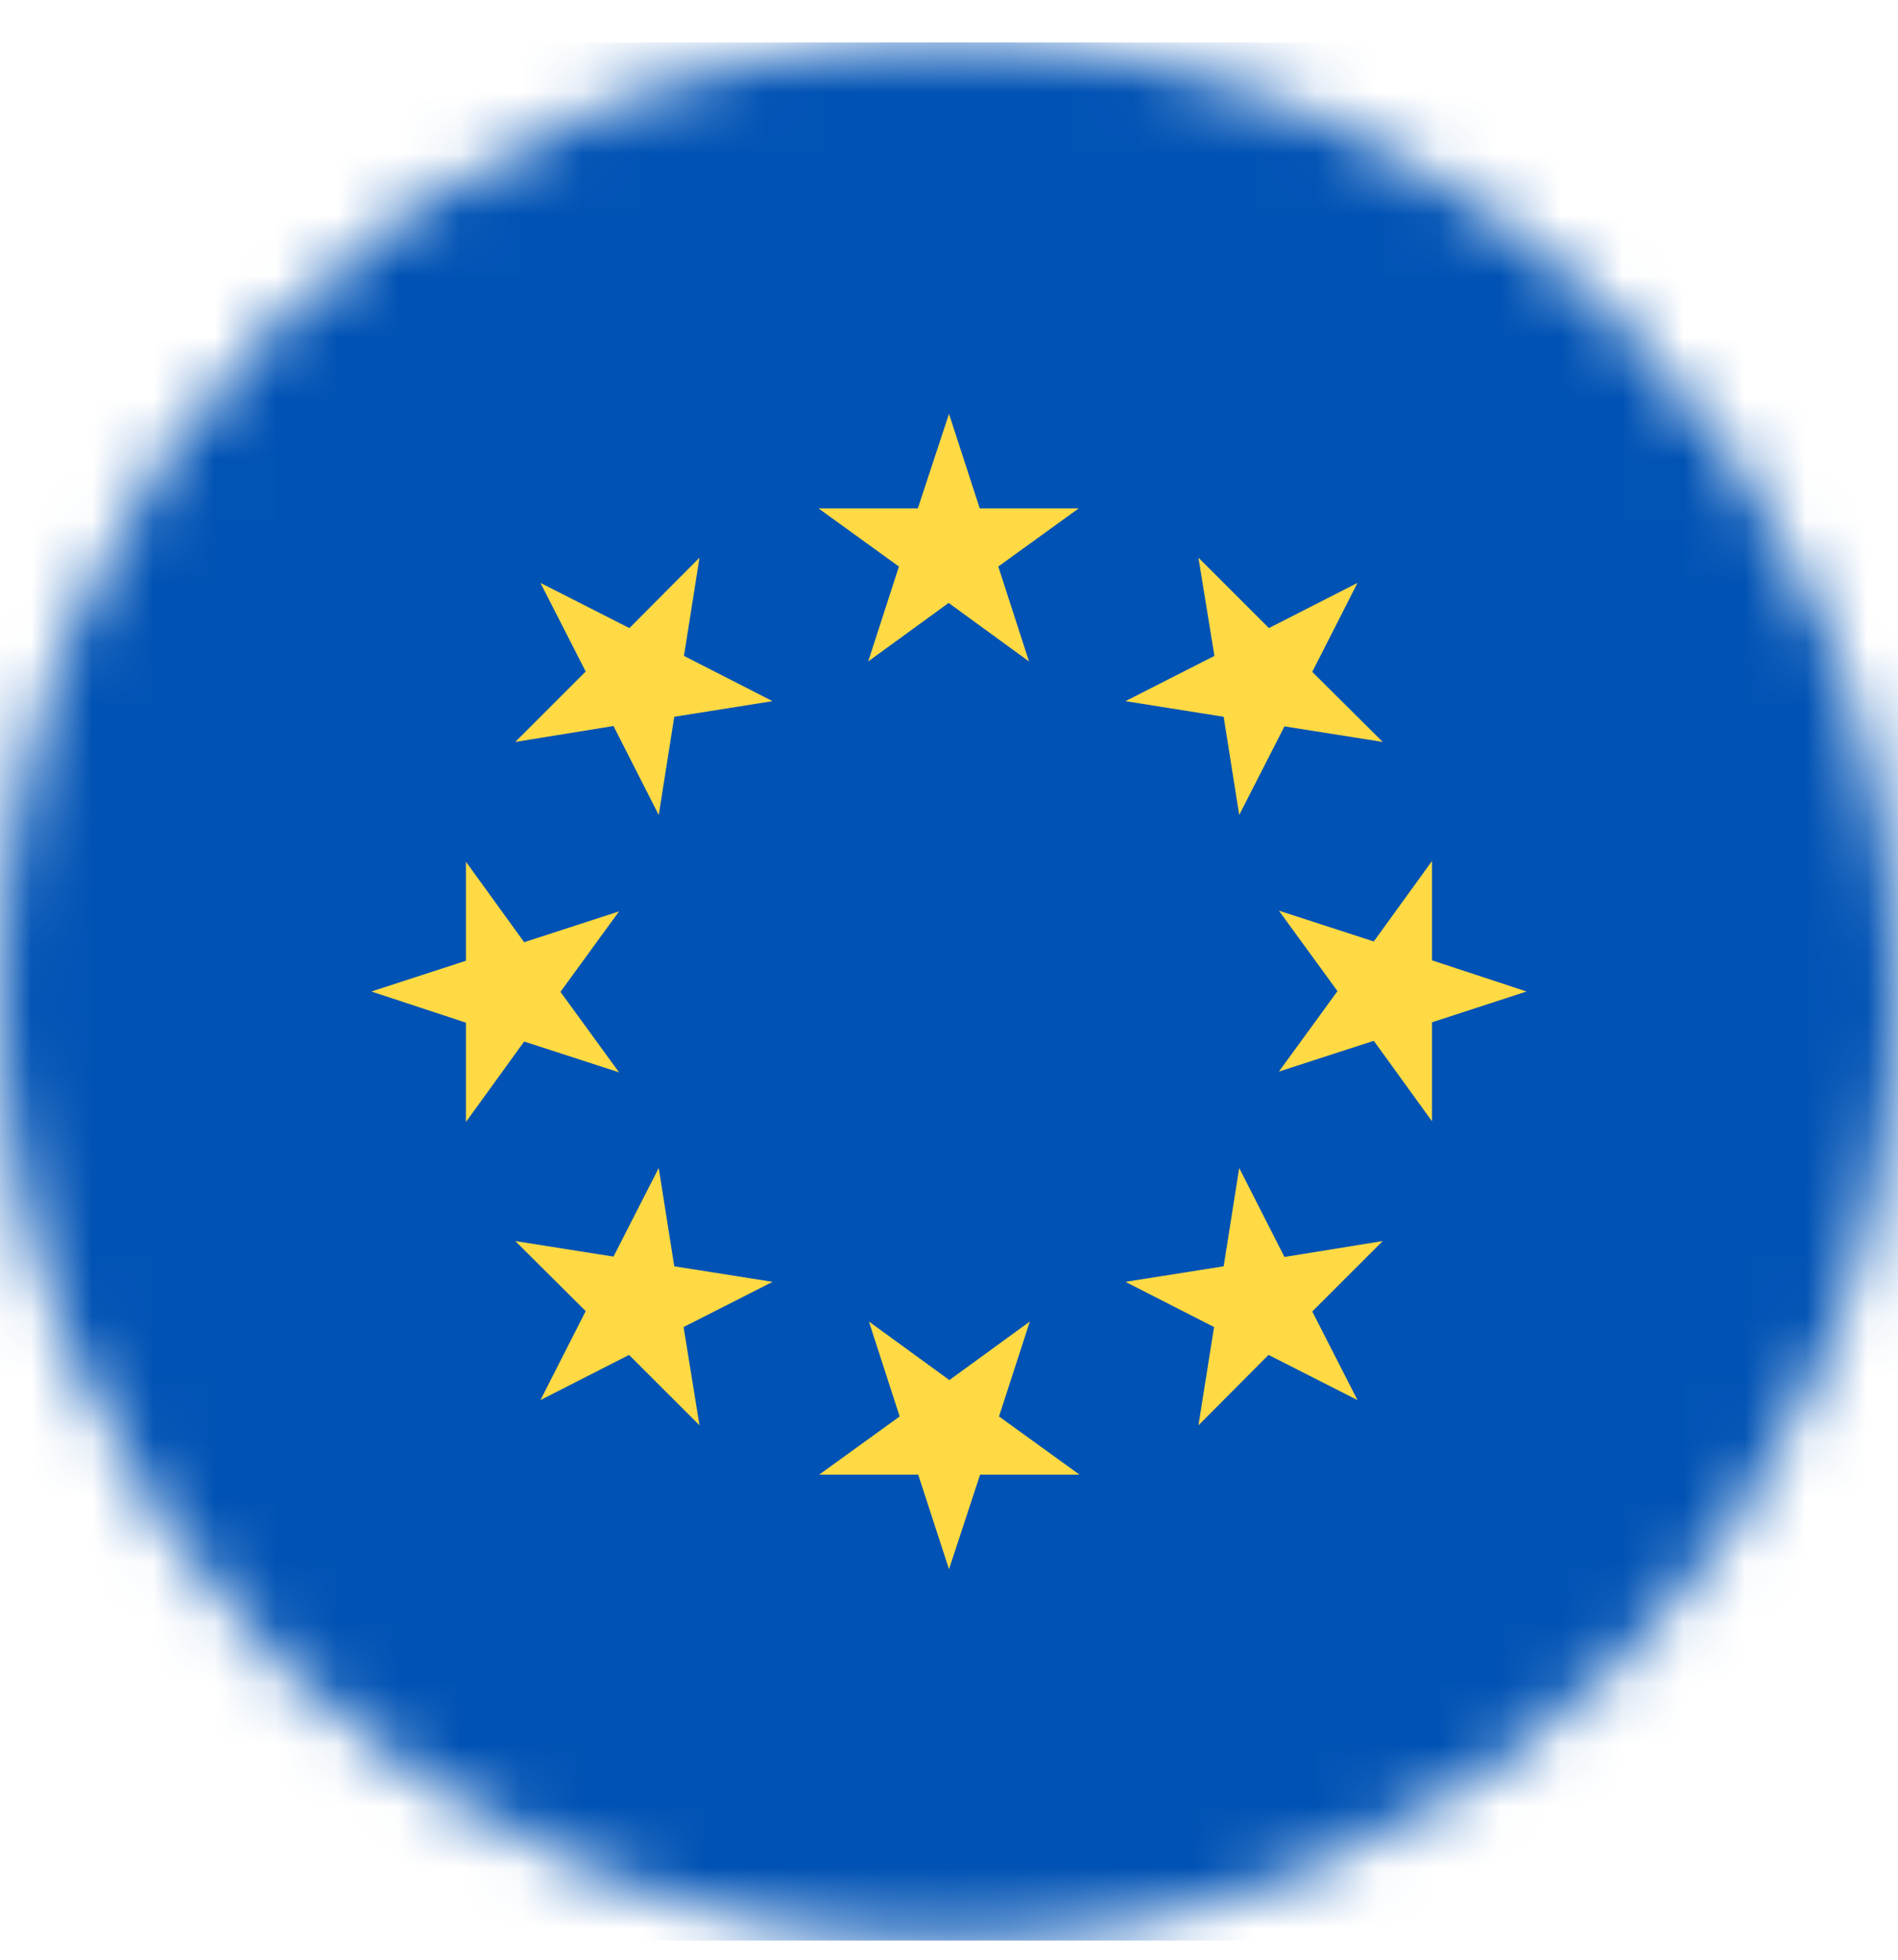 <?xml version="1.0" encoding="UTF-8"?> <svg xmlns="http://www.w3.org/2000/svg" width="31" height="32" viewBox="0 0 31 32" fill="none"><g clip-path="url(#clip0_288_3449)"><mask id="mask0_288_3449" style="mask-type:luminance" maskUnits="userSpaceOnUse" x="0" y="0" width="31" height="32"><path d="M15.5 31.69C24.06 31.69 31 24.751 31 16.19C31 7.63 24.06 0.69 15.5 0.69C6.94 0.69 0 7.63 0 16.19C0 24.751 6.94 31.69 15.5 31.69Z" fill="white"></path></mask><g mask="url(#mask0_288_3449)"><path d="M0 0.69H31V31.69H0V0.69Z" fill="#0052B4"></path><path d="M15.5 6.757L16.002 8.301H17.619L16.305 9.251L16.807 10.801L15.494 9.845L14.18 10.801L14.682 9.251L13.368 8.301H14.991L15.5 6.757ZM8.827 9.518L10.28 10.256L11.425 9.106L11.171 10.71L12.618 11.449L11.013 11.704L10.759 13.308L10.02 11.855L8.416 12.115L9.566 10.965L8.827 9.518ZM6.066 16.19L7.61 15.688V14.071L8.561 15.385L10.111 14.882L9.154 16.196L10.111 17.51L8.561 17.007L7.61 18.321V16.699L6.066 16.19ZM8.827 22.862L9.566 21.409L8.416 20.265L10.02 20.519L10.759 19.072L11.013 20.677L12.618 20.931L11.165 21.669L11.425 23.274L10.274 22.124L8.827 22.862ZM15.5 25.623L14.997 24.079H13.38L14.694 23.129L14.192 21.579L15.506 22.535L16.82 21.579L16.317 23.129L17.631 24.079H16.008L15.5 25.623ZM22.172 22.862L20.719 22.124L19.574 23.274L19.829 21.669L18.382 20.931L19.986 20.677L20.24 19.072L20.979 20.525L22.584 20.265L21.433 21.415L22.172 22.862ZM24.933 16.19L23.389 16.693V18.309L22.438 16.995L20.888 17.498L21.845 16.184L20.888 14.87L22.438 15.373L23.389 14.059V15.681L24.933 16.19ZM22.172 9.518L21.433 10.971L22.584 12.115L20.979 11.861L20.24 13.308L19.986 11.704L18.382 11.449L19.835 10.71L19.574 9.106L20.725 10.256L22.172 9.518Z" fill="#FFDA44"></path></g></g><defs><clipPath id="clip0_288_3449"><rect width="31" height="31" fill="white" transform="translate(0 0.69)"></rect></clipPath></defs></svg> 